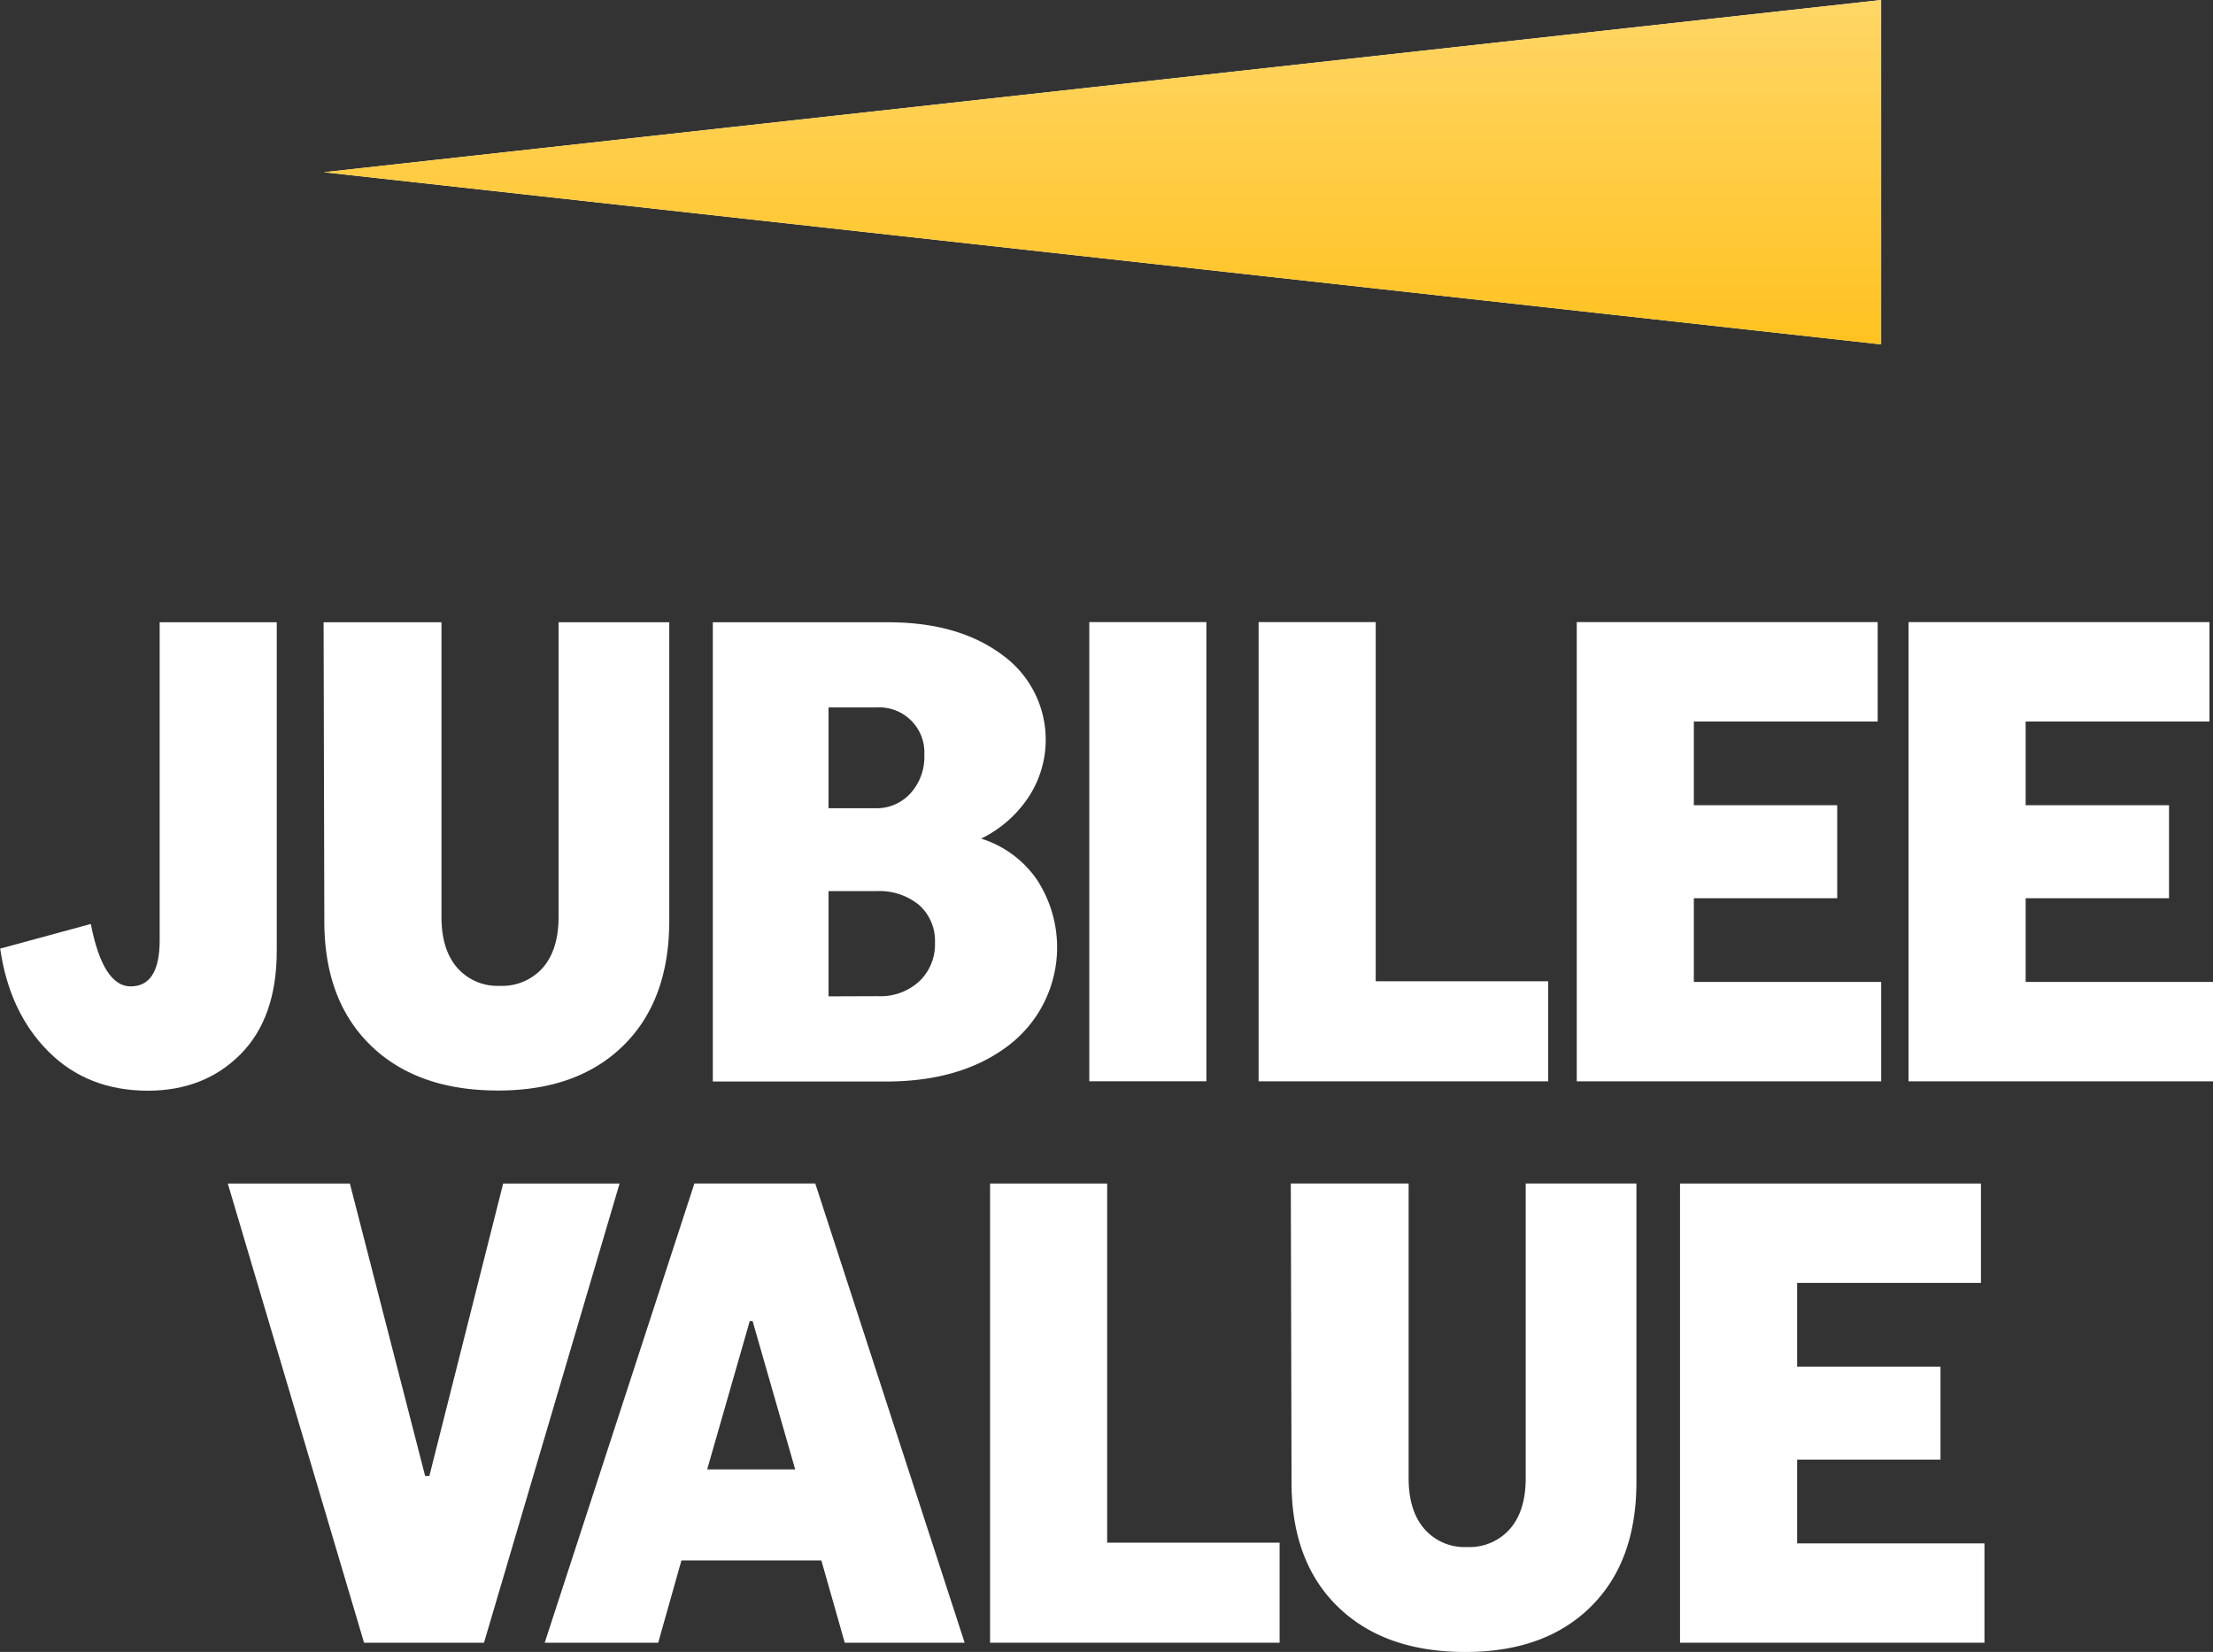 <?xml version="1.0" encoding="UTF-8"?> <svg xmlns="http://www.w3.org/2000/svg" xmlns:xlink="http://www.w3.org/1999/xlink" viewBox="0 0 363.82 271.55"><rect x="0" y="0" width="363.82" height="271.55" fill="#333333" stroke="none"/><defs><style>.a{fill:#fff;}.b{fill:url(#a);}</style><linearGradient id="a" x1="181.24" y1="56.61" x2="181.24" gradientUnits="userSpaceOnUse"><stop offset="0" stop-color="#ffc220"></stop><stop offset="1" stop-color="#ffd666"></stop></linearGradient></defs><title>Jubilee-Value-Logo-RGB-imverted</title><polygon class="a" points="309.26 0 309.26 56.61 53.23 28.31 309.26 0"></polygon><path class="a" d="M503.47,517V463H484.22v52.27q0,7.59-4.78,7.58c-3,0-5.21-3.42-6.54-10.26L458,516.64q1.51,10.5,7.93,16.92T482.24,540q9.33,0,15.28-6T503.47,517Z" transform="translate(-457.97 -360.71)"></path><path class="a" d="M518.93,532.57q7.64,7.41,20.94,7.4,13.07,0,20.59-7.4T568,512.09V463h-18.2v48.42q0,5.37-2.57,8.34a8.91,8.91,0,0,1-7.12,3,8.78,8.78,0,0,1-7-3q-2.57-3-2.56-8.34V463H511.17l.12,49.12Q511.29,525.16,518.93,532.57Z" transform="translate(-457.97 -360.71)"></path><path class="a" d="M624,532.39a20.28,20.28,0,0,0,4.37-27.18,17.44,17.44,0,0,0-9.1-6.65,19.67,19.67,0,0,0,7.76-6.77,17.17,17.17,0,0,0-4.32-23.45Q615.53,463,604,463H575.16v75.49h28.59Q616.23,538.46,624,532.39ZM594.18,477h7.93a7.41,7.41,0,0,1,7.82,7.82,8.87,8.87,0,0,1-2.28,6.3,7.53,7.53,0,0,1-5.77,2.45h-7.7Zm0,47.49V507.19h7.93a10.25,10.25,0,0,1,6.94,2.27,7.85,7.85,0,0,1,2.63,6.25,8.35,8.35,0,0,1-2.57,6.3,9.39,9.39,0,0,1-6.76,2.45Z" transform="translate(-457.97 -360.71)"></path><rect class="a" x="179.08" y="102.26" width="19.25" height="75.48"></rect><polygon class="a" points="254.52 161.3 226.17 161.3 226.17 102.26 206.92 102.26 206.92 177.75 254.52 177.75 254.52 161.3"></polygon><polygon class="a" points="309.27 161.41 278.47 161.41 278.47 147.65 302.04 147.65 302.04 132.36 278.47 132.36 278.47 118.6 308.69 118.6 308.69 102.26 259.22 102.26 259.22 177.75 309.27 177.75 309.27 161.41"></polygon><polygon class="a" points="333.02 161.41 333.02 147.65 356.59 147.65 356.59 132.36 333.02 132.36 333.02 118.6 363.24 118.6 363.24 102.26 313.77 102.26 313.77 177.75 363.82 177.75 363.82 161.41 333.02 161.41"></polygon><polygon class="a" points="82.72 194.55 70.59 242.61 69.89 242.61 57.52 194.55 37.45 194.55 59.85 270.03 79.57 270.03 101.86 194.55 82.72 194.55"></polygon><path class="a" d="M572.13,555.25l-24.61,75.49h18.66L570,617.21h23l3.85,13.53h19.71L592,555.25Zm2.1,47,7-24.38h.47l7,24.38Z" transform="translate(-457.97 -360.71)"></path><polygon class="a" points="182.02 194.55 162.77 194.55 162.77 270.03 210.37 270.03 210.37 253.58 182.02 253.58 182.02 194.55"></polygon><path class="a" d="M708.8,603.67q0,5.37-2.57,8.34a8.87,8.87,0,0,1-7.11,3,8.74,8.74,0,0,1-7-3c-1.72-2-2.57-4.76-2.57-8.34V555.25H670.18l.12,49.12q0,13.07,7.64,20.48t20.94,7.41q13.07,0,20.59-7.41T727,604.37V555.25H708.8Z" transform="translate(-457.97 -360.71)"></path><polygon class="a" points="295.45 239.93 319.02 239.93 319.02 224.65 295.45 224.65 295.45 210.88 325.67 210.88 325.67 194.55 276.2 194.55 276.2 270.03 326.25 270.03 326.25 253.7 295.45 253.7 295.45 239.93"></polygon><polygon class="b" points="309.26 0 309.26 56.61 53.23 28.31 309.26 0"></polygon></svg> 